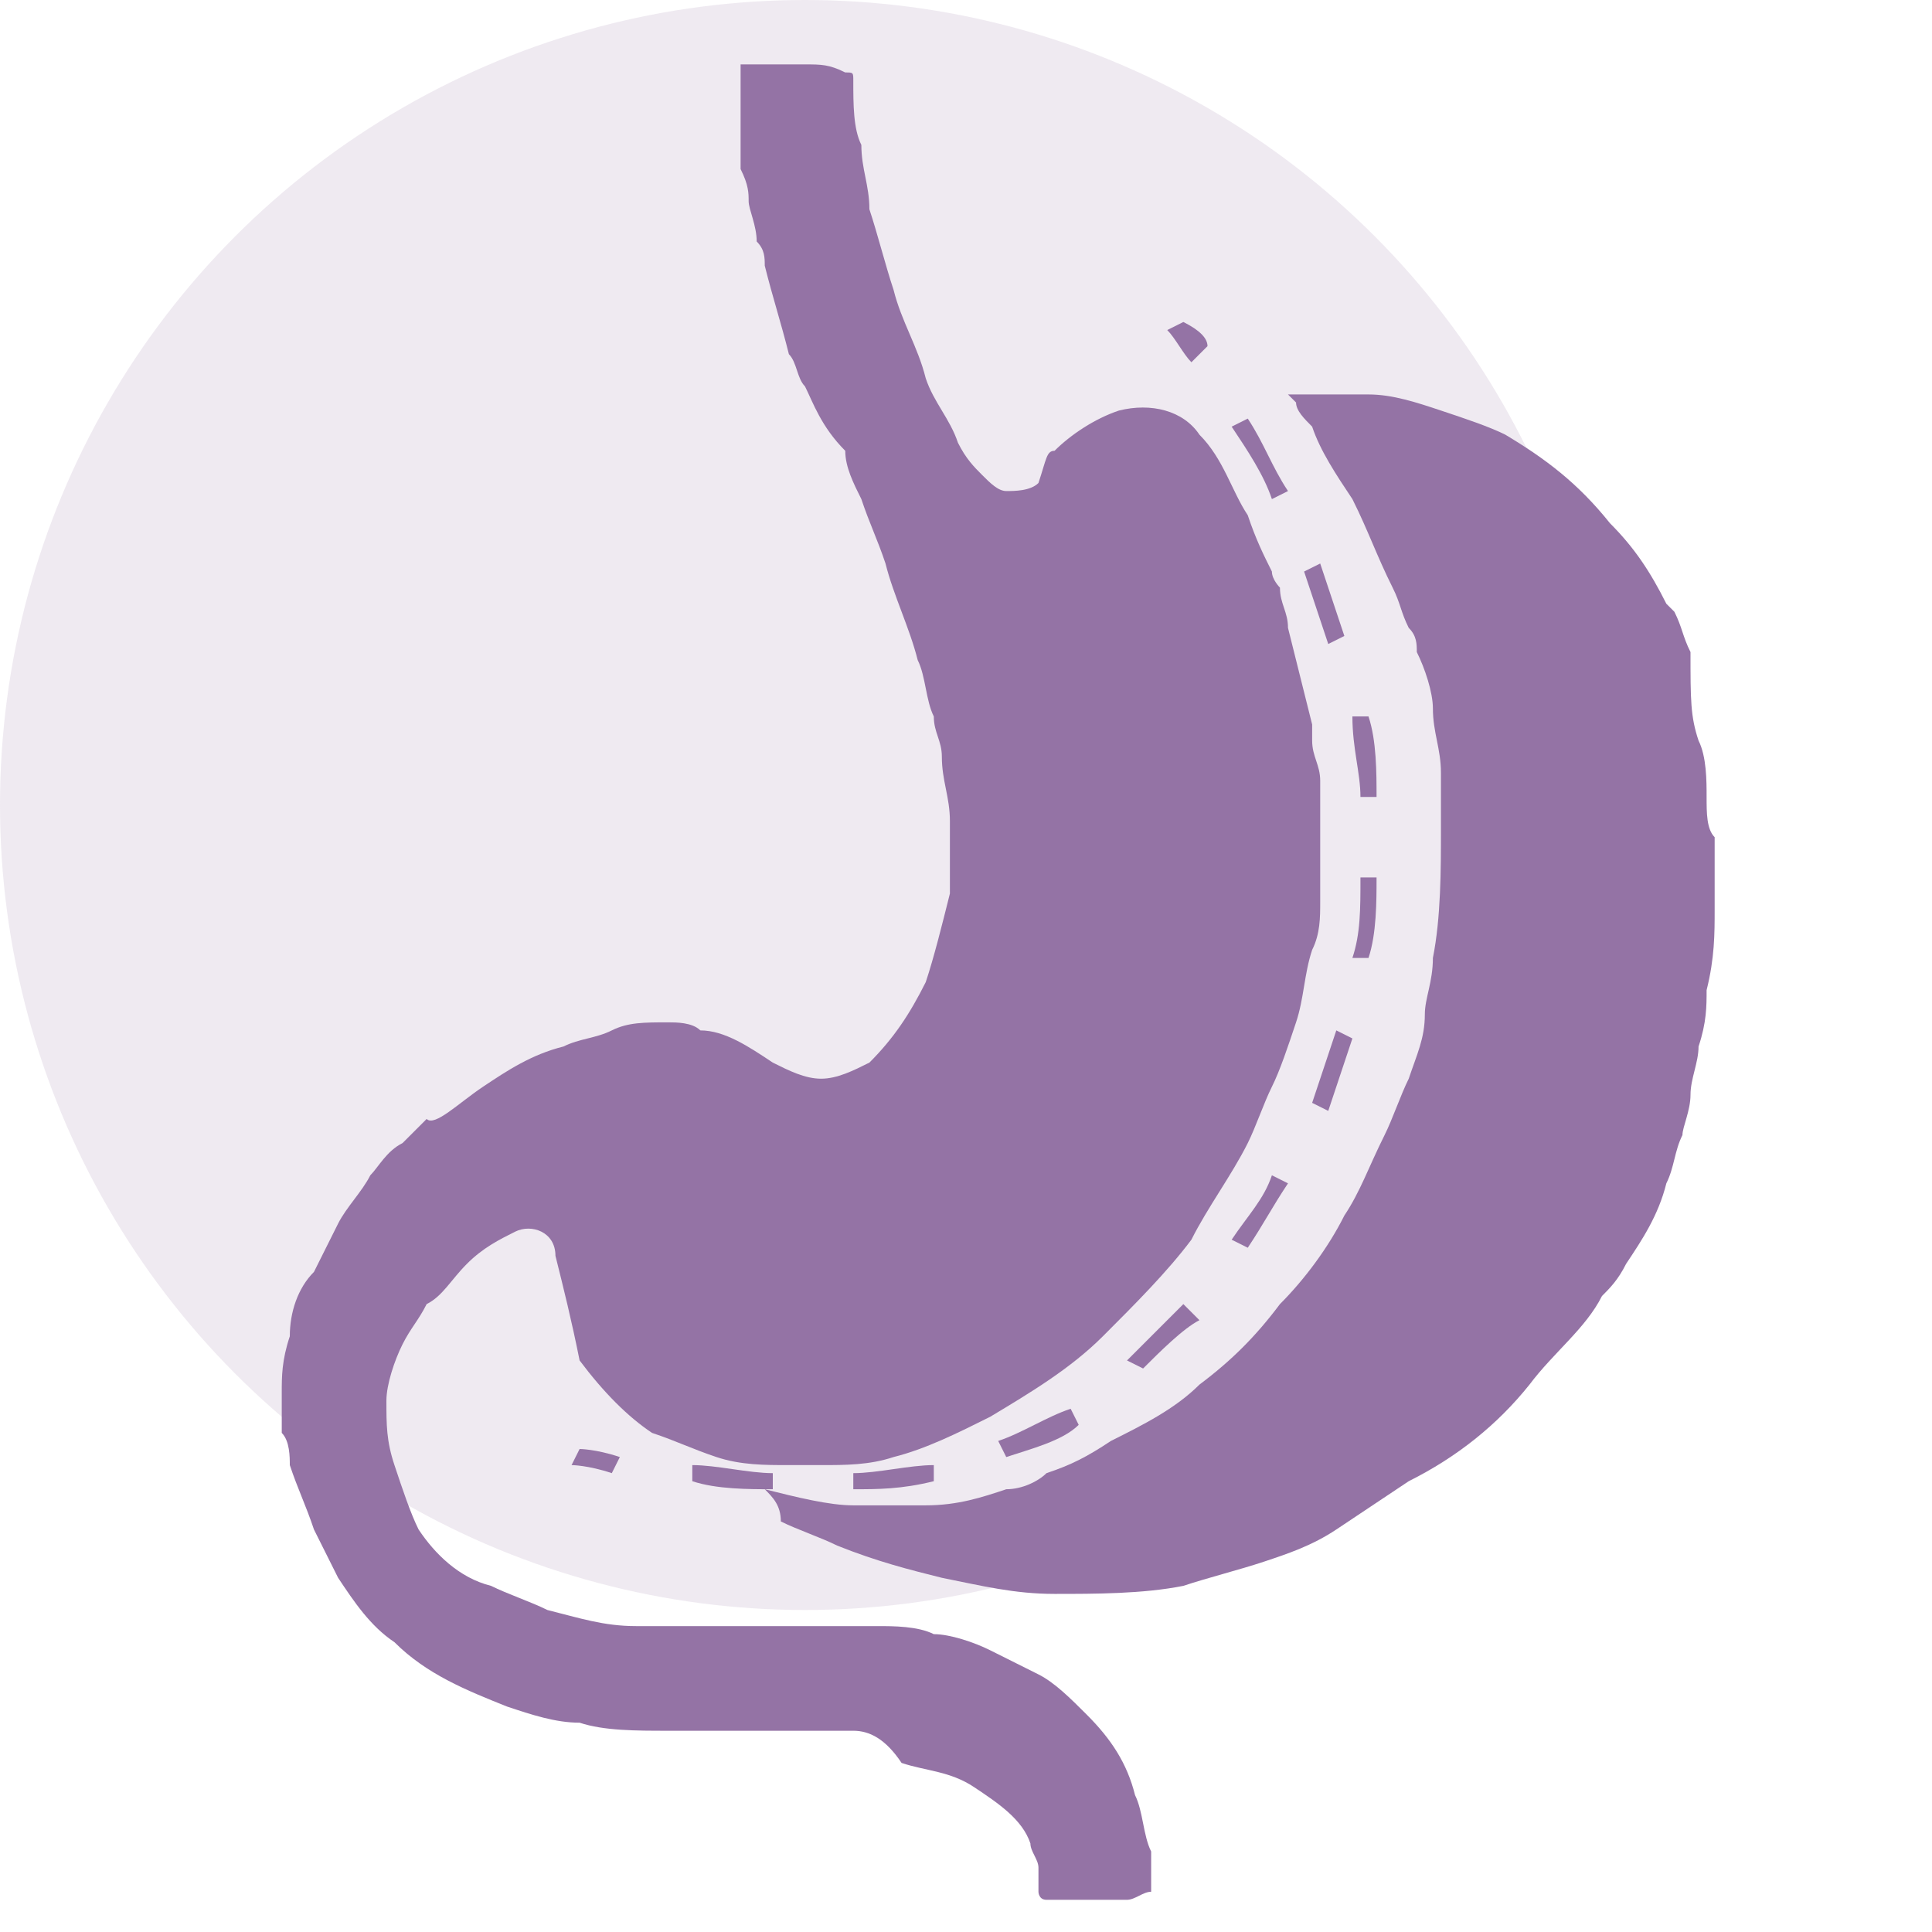 <?xml version="1.0" encoding="utf-8"?>
<!-- Generator: Adobe Illustrator 27.8.0, SVG Export Plug-In . SVG Version: 6.00 Build 0)  -->
<svg version="1.1" id="Cardiology" xmlns="http://www.w3.org/2000/svg" xmlns:xlink="http://www.w3.org/1999/xlink" x="0px" y="0px"
	 viewBox="0 0 24 24" style="enable-background:new 0 0 24 24;" xml:space="preserve">
<style type="text/css">
	.st0{opacity:0.15;fill:#9473A5;enable-background:new    ;}
	.st1{fill:none;}
	.st2{fill:#9473A5;}
</style>
<circle id="Ellipse_698" class="st0" cx="10" cy="10" r="10"/>
<rect id="Rectangle_1253" y="0" class="st1" width="24" height="24"/>
<g>
	<path class="st2" d="M10.6,21.5c-0.4,0-0.7,0-1.1,0c-0.4,0-0.8,0-1.2,0c-0.4,0-0.8,0-1.1-0.1c-0.3,0-0.6-0.1-0.9-0.2
		c-0.5-0.2-1-0.4-1.4-0.8c-0.3-0.2-0.5-0.5-0.7-0.8c-0.1-0.2-0.2-0.4-0.3-0.6c-0.1-0.3-0.2-0.5-0.3-0.8c0-0.1,0-0.3-0.1-0.4
		c0-0.2,0-0.3,0-0.5c0-0.2,0-0.4,0.1-0.7c0-0.3,0.1-0.6,0.3-0.8c0.1-0.2,0.2-0.4,0.3-0.6c0.1-0.2,0.3-0.4,0.4-0.6
		c0.1-0.1,0.2-0.3,0.4-0.4c0.1-0.1,0.2-0.2,0.3-0.3C5.4,14,5.7,13.7,6,13.5c0.3-0.2,0.6-0.4,1-0.5c0.2-0.1,0.4-0.1,0.6-0.2
		c0.2-0.1,0.4-0.1,0.7-0.1c0.1,0,0.3,0,0.4,0.1c0.3,0,0.6,0.2,0.9,0.4c0.2,0.1,0.4,0.2,0.6,0.2c0.2,0,0.4-0.1,0.6-0.2
		c0.3-0.3,0.5-0.6,0.7-1c0.1-0.3,0.2-0.7,0.3-1.1c0-0.1,0-0.2,0-0.3c0-0.1,0-0.2,0-0.2c0-0.1,0-0.3,0-0.4c0-0.3-0.1-0.5-0.1-0.8
		c0-0.2-0.1-0.3-0.1-0.5c-0.1-0.2-0.1-0.5-0.2-0.7c-0.1-0.4-0.3-0.8-0.4-1.2c-0.1-0.3-0.2-0.5-0.3-0.8c-0.1-0.2-0.2-0.4-0.2-0.6
		C10.2,5.3,10.1,5,10,4.8C9.9,4.7,9.9,4.5,9.8,4.4C9.7,4,9.6,3.7,9.5,3.3c0-0.1,0-0.2-0.1-0.3c0-0.2-0.1-0.4-0.1-0.5
		c0-0.1,0-0.2-0.1-0.4C9.2,1.8,9.2,1.4,9.2,1c0-0.1,0-0.1,0-0.2c0,0,0,0,0,0c0.1,0,0.1,0,0.2,0c0.2,0,0.4,0,0.6,0
		c0.2,0,0.3,0,0.5,0.1c0.1,0,0.1,0,0.1,0.1c0,0.3,0,0.6,0.1,0.8c0,0.3,0.1,0.5,0.1,0.8c0.1,0.3,0.2,0.7,0.3,1
		c0.1,0.4,0.3,0.7,0.4,1.1c0.1,0.3,0.3,0.5,0.4,0.8c0.1,0.2,0.2,0.3,0.3,0.4c0.1,0.1,0.2,0.2,0.3,0.2c0,0,0,0,0,0
		c0.1,0,0.3,0,0.4-0.1C13,5.7,13,5.6,13.1,5.6c0.2-0.2,0.5-0.4,0.8-0.5c0.4-0.1,0.8,0,1,0.3c0.3,0.3,0.4,0.7,0.6,1
		c0.1,0.3,0.2,0.5,0.3,0.7c0,0.1,0.1,0.2,0.1,0.2c0,0.2,0.1,0.3,0.1,0.5c0.1,0.4,0.2,0.8,0.3,1.2c0,0.1,0,0.1,0,0.2
		c0,0.2,0.1,0.3,0.1,0.5c0,0.2,0,0.3,0,0.5c0,0.3,0,0.7,0,1c0,0.2,0,0.4-0.1,0.6c-0.1,0.3-0.1,0.6-0.2,0.9c-0.1,0.3-0.2,0.6-0.3,0.8
		c-0.1,0.2-0.2,0.5-0.3,0.7c-0.2,0.4-0.5,0.8-0.7,1.2c-0.3,0.4-0.7,0.8-1.1,1.2c-0.4,0.4-0.9,0.7-1.4,1c-0.4,0.2-0.8,0.4-1.2,0.5
		c-0.3,0.1-0.6,0.1-0.9,0.1c-0.1,0-0.3,0-0.4,0c-0.3,0-0.6,0-0.9-0.1c-0.3-0.1-0.5-0.2-0.8-0.3c-0.3-0.2-0.6-0.5-0.9-0.9
		C7.1,16.4,7,16,6.9,15.6c0-0.3-0.3-0.4-0.5-0.3c-0.2,0.1-0.4,0.2-0.6,0.4c-0.2,0.2-0.3,0.4-0.5,0.5c-0.1,0.2-0.2,0.3-0.3,0.5
		c-0.1,0.2-0.2,0.5-0.2,0.7c0,0.3,0,0.5,0.1,0.8C5,18.5,5.1,18.8,5.2,19c0.2,0.3,0.5,0.6,0.9,0.7c0.2,0.1,0.5,0.2,0.7,0.3
		c0.4,0.1,0.7,0.2,1.1,0.2c0.4,0,0.7,0,1.1,0c0.2,0,0.4,0,0.7,0c0.4,0,0.8,0,1.2,0c0.2,0,0.5,0,0.7,0.1c0.2,0,0.5,0.1,0.7,0.2
		c0.2,0.1,0.4,0.2,0.6,0.3c0.2,0.1,0.4,0.3,0.6,0.5c0.3,0.3,0.5,0.6,0.6,1c0.1,0.2,0.1,0.5,0.2,0.7c0,0.1,0,0.3,0,0.5c0,0,0,0,0,0
		c-0.1,0-0.2,0.1-0.3,0.1c-0.3,0-0.5,0-0.8,0c-0.1,0-0.1,0-0.2,0c-0.1,0-0.1-0.1-0.1-0.1c0-0.1,0-0.2,0-0.3c0-0.1-0.1-0.2-0.1-0.3
		c-0.1-0.3-0.4-0.5-0.7-0.7c-0.3-0.2-0.6-0.2-0.9-0.3C11,21.6,10.8,21.5,10.6,21.5C10.6,21.5,10.6,21.5,10.6,21.5z"/>
	<path class="st2" d="M9.5,18.5C9.5,18.5,9.6,18.5,9.5,18.5c0.4,0.1,0.8,0.2,1.1,0.2c0.3,0,0.6,0,0.9,0c0.4,0,0.7-0.1,1-0.2
		c0.2,0,0.4-0.1,0.5-0.2c0.3-0.1,0.5-0.2,0.8-0.4c0.4-0.2,0.8-0.4,1.1-0.7c0.4-0.3,0.7-0.6,1-1c0.3-0.3,0.6-0.7,0.8-1.1
		c0.2-0.3,0.3-0.6,0.5-1c0.1-0.2,0.2-0.5,0.3-0.7c0.1-0.3,0.2-0.5,0.2-0.8c0-0.2,0.1-0.4,0.1-0.7c0.1-0.5,0.1-1.1,0.1-1.6
		c0-0.1,0-0.2,0-0.3c0-0.1,0-0.3,0-0.4c0-0.3-0.1-0.5-0.1-0.8c0-0.2-0.1-0.5-0.2-0.7c0-0.1,0-0.2-0.1-0.3c-0.1-0.2-0.1-0.3-0.2-0.5
		c-0.2-0.4-0.3-0.7-0.5-1.1c-0.2-0.3-0.4-0.6-0.5-0.9c-0.1-0.1-0.2-0.2-0.2-0.3c0,0,0,0-0.1-0.1c0.2,0,0.3,0,0.5,0
		c0.2,0,0.3,0,0.5,0c0.3,0,0.6,0.1,0.9,0.2c0.3,0.1,0.6,0.2,0.8,0.3c0.5,0.3,0.9,0.6,1.3,1.1c0.3,0.3,0.5,0.6,0.7,1c0,0,0,0,0.1,0.1
		c0.1,0.2,0.1,0.3,0.2,0.5C21,8.7,21,8.9,21.1,9.2c0.1,0.2,0.1,0.5,0.1,0.7c0,0.2,0,0.4,0.1,0.5c0,0.3,0,0.6,0,0.9
		c0,0.3,0,0.6-0.1,1c0,0.2,0,0.4-0.1,0.7c0,0.2-0.1,0.4-0.1,0.6c0,0.2-0.1,0.4-0.1,0.5c-0.1,0.2-0.1,0.4-0.2,0.6
		c-0.1,0.4-0.3,0.7-0.5,1c-0.1,0.2-0.2,0.3-0.3,0.4c-0.2,0.4-0.6,0.7-0.9,1.1c-0.4,0.5-0.9,0.9-1.5,1.2c-0.3,0.2-0.6,0.4-0.9,0.6
		c-0.3,0.2-0.6,0.3-0.9,0.4c-0.3,0.1-0.7,0.2-1,0.3c-0.5,0.1-1.1,0.1-1.6,0.1c-0.5,0-0.9-0.1-1.4-0.2c-0.4-0.1-0.8-0.2-1.3-0.4
		c-0.2-0.1-0.5-0.2-0.7-0.3C9.7,18.7,9.6,18.6,9.5,18.5C9.5,18.5,9.5,18.5,9.5,18.5z"/>
	<g>
		<g>
			<path class="st2" d="M7.6,18.3c-0.3-0.1-0.5-0.1-0.5-0.1L7.2,18c0,0,0.2,0,0.5,0.1L7.6,18.3z"/>
		</g>
		<g>
			<path class="st2" d="M9.6,18.5c-0.3,0-0.7,0-1-0.1l0-0.2c0.3,0,0.7,0.1,1,0.1L9.6,18.5z M10.6,18.5l0-0.2c0.3,0,0.7-0.1,1-0.1
				l0,0.2C11.2,18.5,10.9,18.5,10.6,18.5z M12.5,18.1l-0.1-0.2c0.3-0.1,0.6-0.3,0.9-0.4l0.1,0.2C13.2,17.9,12.8,18,12.5,18.1z
				 M14.2,17L14,16.9c0.2-0.2,0.5-0.5,0.7-0.7l0.2,0.2C14.7,16.5,14.4,16.8,14.2,17z M15.5,15.5l-0.2-0.1c0.2-0.3,0.4-0.5,0.5-0.8
				l0.2,0.1C15.8,15,15.7,15.2,15.5,15.5z M16.5,13.8l-0.2-0.1c0.1-0.3,0.2-0.6,0.3-0.9l0.2,0.1C16.7,13.2,16.6,13.5,16.5,13.8z
				 M17,11.9l-0.2,0c0.1-0.3,0.1-0.6,0.1-1l0.2,0C17.1,11.2,17.1,11.6,17,11.9z M16.9,9.9c0-0.3-0.1-0.6-0.1-1l0.2,0
				c0.1,0.3,0.1,0.7,0.1,1L16.9,9.9z M16.5,8c-0.1-0.3-0.2-0.6-0.3-0.9L16.4,7c0.1,0.3,0.2,0.6,0.3,0.9L16.5,8z M15.8,6.2
				c-0.1-0.3-0.3-0.6-0.5-0.9l0.2-0.1c0.2,0.3,0.3,0.6,0.5,0.9L15.8,6.2z"/>
		</g>
		<g>
			<path class="st2" d="M14.8,4.5c-0.1-0.1-0.2-0.3-0.3-0.4l0.2-0.1C14.9,4.1,15,4.2,15,4.3L14.8,4.5z"/>
		</g>
	</g>
</g>
</svg>
